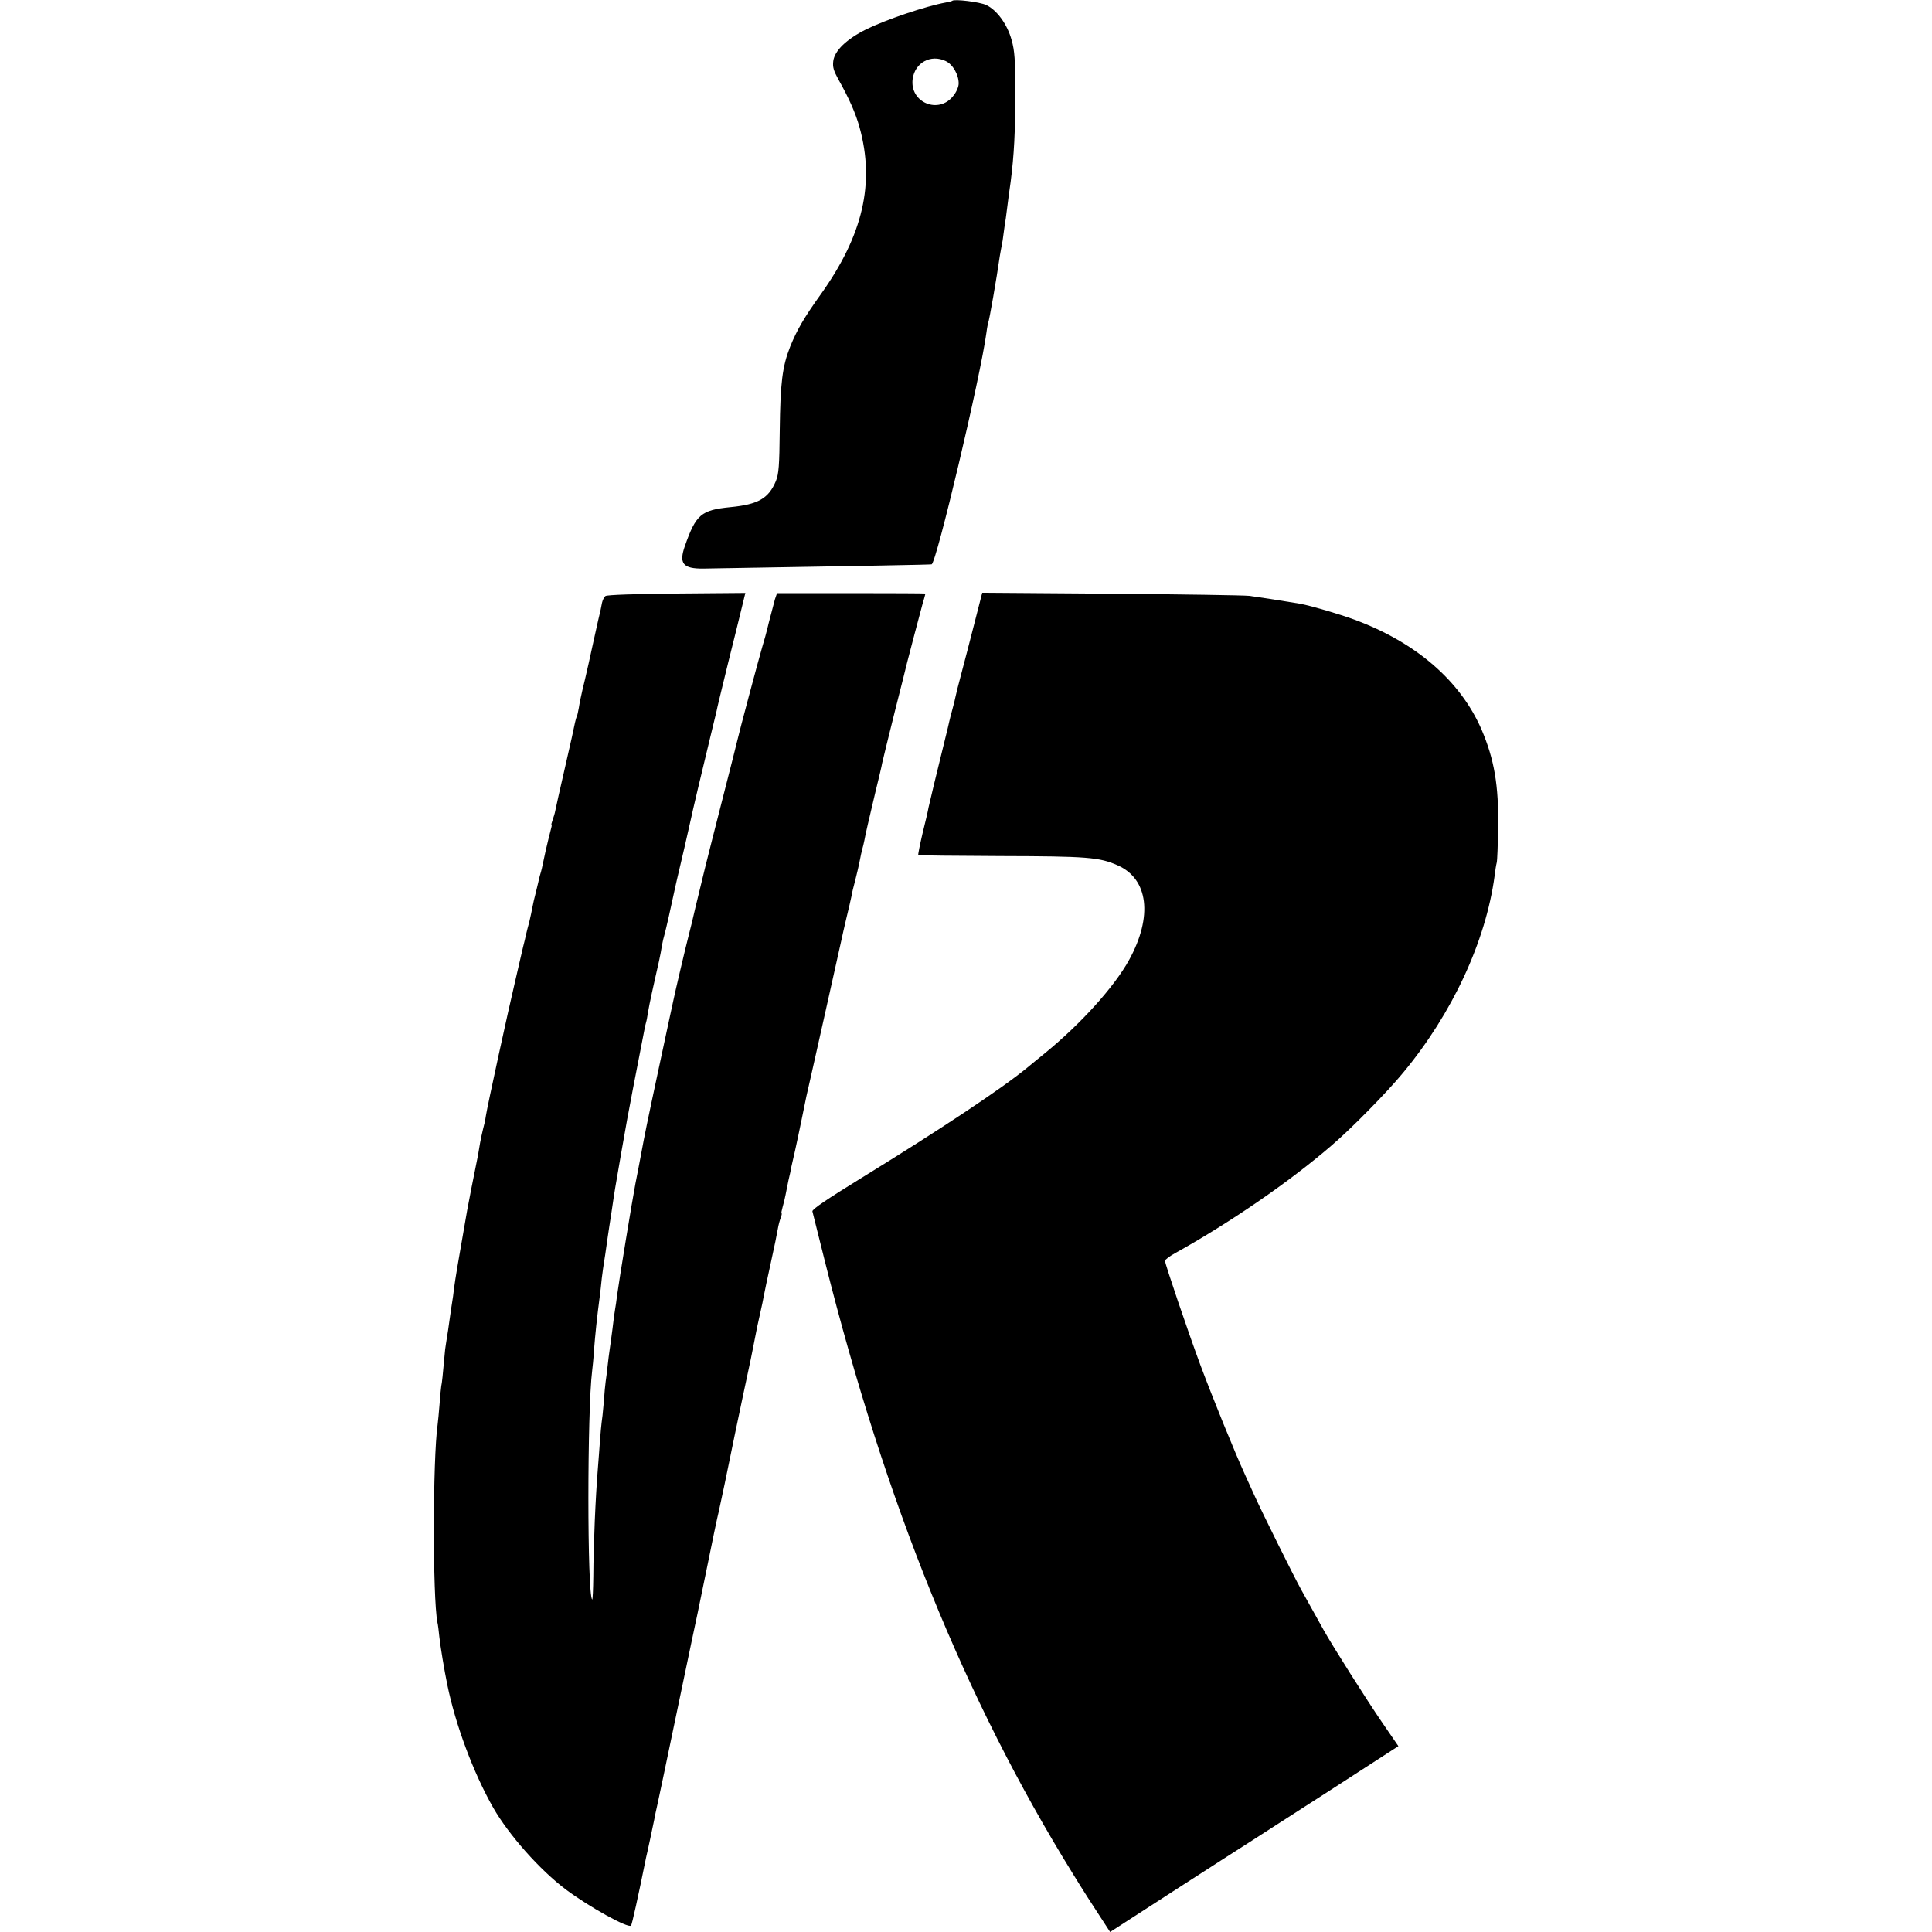 <?xml version="1.0" standalone="no"?>
<!DOCTYPE svg PUBLIC "-//W3C//DTD SVG 20010904//EN"
 "http://www.w3.org/TR/2001/REC-SVG-20010904/DTD/svg10.dtd">
<svg version="1.0" xmlns="http://www.w3.org/2000/svg"
 width="1000pt" height="1000pt" viewBox="0 0 1000 1000"
 preserveAspectRatio="xMidYMid meet">
<g transform="translate(0,1000) scale(0.1,-0.1)"
fill="#000000" stroke="none">
<path d="M4929 9996 c-2 -2 -17 -6 -34 -9 -101 -18 -311 -89 -412 -139 -102
-51 -163 -110 -170 -164 -4 -31 2 -50 26 -94 57 -101 90 -177 110 -249 80
-289 18 -557 -199 -862 -89 -124 -125 -187 -160 -273 -41 -104 -51 -188 -54
-432 -2 -187 -5 -226 -20 -264 -38 -90 -91 -121 -236 -135 -151 -15 -178 -38
-235 -201 -32 -91 -10 -118 95 -117 846 14 1171 20 1182 22 24 4 254 974 284
1201 3 25 8 47 9 50 5 9 44 232 60 345 4 22 8 47 10 55 2 8 7 38 10 65 4 28 8
61 11 75 2 14 6 45 9 70 3 25 10 78 16 118 18 141 24 258 24 462 0 170 -3 217
-19 273 -22 81 -76 155 -131 181 -33 16 -165 32 -176 22z m-34 -312 c37 -17
68 -72 67 -117 0 -16 -12 -44 -27 -62 -75 -99 -228 -36 -211 87 12 84 94 129
171 92z"/>
<path d="M3134 6915 c-7 -5 -15 -21 -18 -35 -2 -14 -11 -55 -20 -91 -8 -37
-17 -78 -20 -90 -11 -53 -48 -218 -61 -269 -7 -30 -16 -72 -19 -94 -4 -21 -8
-41 -11 -45 -2 -4 -6 -18 -9 -32 -2 -13 -25 -116 -51 -229 -26 -113 -49 -215
-51 -227 -2 -12 -9 -34 -14 -48 -5 -14 -8 -25 -5 -25 2 0 -1 -15 -6 -32 -5
-18 -16 -64 -25 -103 -8 -38 -17 -78 -19 -88 -2 -10 -7 -27 -10 -37 -3 -10 -7
-27 -9 -37 -2 -10 -9 -36 -14 -58 -6 -22 -13 -53 -16 -70 -3 -16 -10 -50 -16
-75 -7 -25 -14 -53 -16 -62 -2 -10 -6 -26 -8 -35 -3 -10 -12 -49 -21 -88 -9
-38 -22 -97 -30 -130 -31 -129 -145 -652 -150 -690 -3 -22 -10 -53 -15 -70 -4
-16 -11 -48 -15 -70 -4 -22 -9 -51 -11 -65 -3 -14 -18 -90 -34 -170 -16 -80
-31 -163 -34 -184 -4 -21 -15 -89 -26 -150 -21 -120 -29 -172 -35 -226 -3 -19
-7 -48 -10 -65 -2 -16 -7 -48 -10 -70 -3 -22 -8 -58 -12 -80 -4 -22 -7 -49 -9
-60 -13 -140 -16 -172 -20 -189 -2 -12 -6 -55 -9 -96 -3 -41 -8 -88 -10 -105
-25 -175 -26 -892 -1 -1022 3 -11 7 -45 10 -75 5 -48 26 -175 41 -247 42 -207
135 -457 238 -638 81 -141 241 -322 377 -424 119 -89 321 -201 336 -186 5 4
38 154 78 352 3 11 12 54 21 95 9 41 18 86 21 100 2 14 11 54 19 90 8 36 46
218 85 405 39 187 80 381 90 430 11 50 45 212 75 360 30 149 59 288 65 310 5
22 19 87 31 145 16 81 81 394 135 645 2 11 9 45 15 75 16 84 19 97 34 164 8
33 16 75 19 91 3 17 19 93 36 170 17 76 33 155 36 174 3 19 10 45 15 58 5 13
7 23 4 23 -2 0 1 15 6 33 5 17 12 46 15 62 3 17 10 50 15 75 6 25 13 56 15 70
3 14 12 54 20 88 8 35 23 108 34 161 11 53 22 106 24 117 3 10 43 192 91 404
47 212 88 395 91 408 2 12 14 62 25 110 12 48 23 98 26 112 2 14 11 52 20 85
8 33 17 69 19 80 10 52 14 68 18 83 3 9 7 28 10 42 6 34 22 102 57 250 17 69
33 136 35 150 3 14 32 133 65 265 34 132 62 247 64 255 5 21 61 233 79 300 9
30 16 56 16 58 0 1 -173 2 -384 2 l-384 0 -11 -32 c-5 -18 -19 -71 -31 -118
-11 -47 -27 -105 -35 -130 -14 -46 -124 -458 -130 -488 -2 -9 -31 -125 -65
-257 -34 -132 -63 -247 -65 -255 -2 -8 -17 -69 -34 -135 -16 -66 -39 -160 -51
-210 -11 -49 -27 -115 -35 -145 -16 -61 -73 -304 -79 -335 -3 -11 -34 -159
-71 -330 -68 -317 -79 -373 -95 -460 -14 -75 -20 -105 -31 -161 -16 -83 -84
-497 -95 -579 -3 -27 -8 -59 -10 -70 -2 -11 -9 -58 -14 -105 -6 -47 -13 -96
-15 -110 -2 -14 -7 -50 -10 -80 -3 -30 -8 -66 -10 -80 -2 -14 -7 -63 -10 -110
-4 -47 -9 -93 -11 -103 -1 -9 -6 -54 -9 -100 -3 -45 -8 -104 -10 -132 -13
-158 -23 -396 -24 -564 -1 -68 -3 -122 -6 -120 -26 27 -26 978 0 1184 2 17 7
62 9 100 7 90 16 177 31 290 2 17 7 57 10 90 4 32 9 68 11 79 3 19 9 55 20
136 3 19 11 76 19 125 7 50 16 106 19 125 3 19 17 100 31 180 14 80 28 159 31
175 4 23 46 245 90 468 2 10 5 26 8 35 3 9 7 33 10 52 3 19 12 64 20 100 8 36
17 76 20 90 3 14 11 48 17 75 6 28 13 64 15 80 3 17 9 44 14 60 7 25 31 130
55 243 3 12 7 30 9 40 14 57 68 291 72 312 6 31 56 242 100 423 18 75 36 147
38 160 3 12 27 114 55 227 28 113 60 240 70 283 l19 78 -356 -3 c-216 -2 -360
-7 -368 -13z"/>
<path d="M5042 6768 c-23 -90 -53 -206 -67 -258 -14 -52 -27 -104 -29 -115 -2
-11 -9 -40 -16 -65 -7 -25 -14 -53 -16 -62 -2 -10 -6 -26 -8 -35 -60 -243 -96
-393 -100 -413 -2 -14 -16 -74 -31 -134 -14 -60 -24 -110 -22 -112 1 -2 195
-4 429 -5 445 -1 509 -6 603 -48 159 -70 183 -265 59 -490 -76 -138 -248 -329
-434 -481 -41 -34 -84 -68 -94 -77 -134 -110 -454 -322 -857 -570 -177 -109
-256 -162 -254 -173 2 -8 31 -125 65 -260 314 -1251 724 -2264 1281 -3165 47
-77 111 -177 141 -222 l54 -83 325 210 c178 115 354 228 392 252 37 24 227
146 421 271 l354 229 -83 121 c-81 118 -260 401 -305 482 -12 22 -35 63 -50
90 -16 28 -44 79 -64 115 -41 74 -201 397 -240 483 -14 31 -37 81 -50 110 -58
127 -167 396 -233 572 -65 176 -183 523 -183 539 0 6 24 24 53 40 281 156 590
368 808 556 100 85 288 276 371 377 255 307 428 680 474 1019 3 27 8 58 11 69
3 11 6 94 7 183 4 216 -20 353 -86 507 -110 252 -339 450 -658 568 -79 29
-218 70 -280 82 -33 6 -218 35 -265 41 -27 3 -350 8 -716 11 l-665 5 -42 -164z"/>
</g>
</svg>
